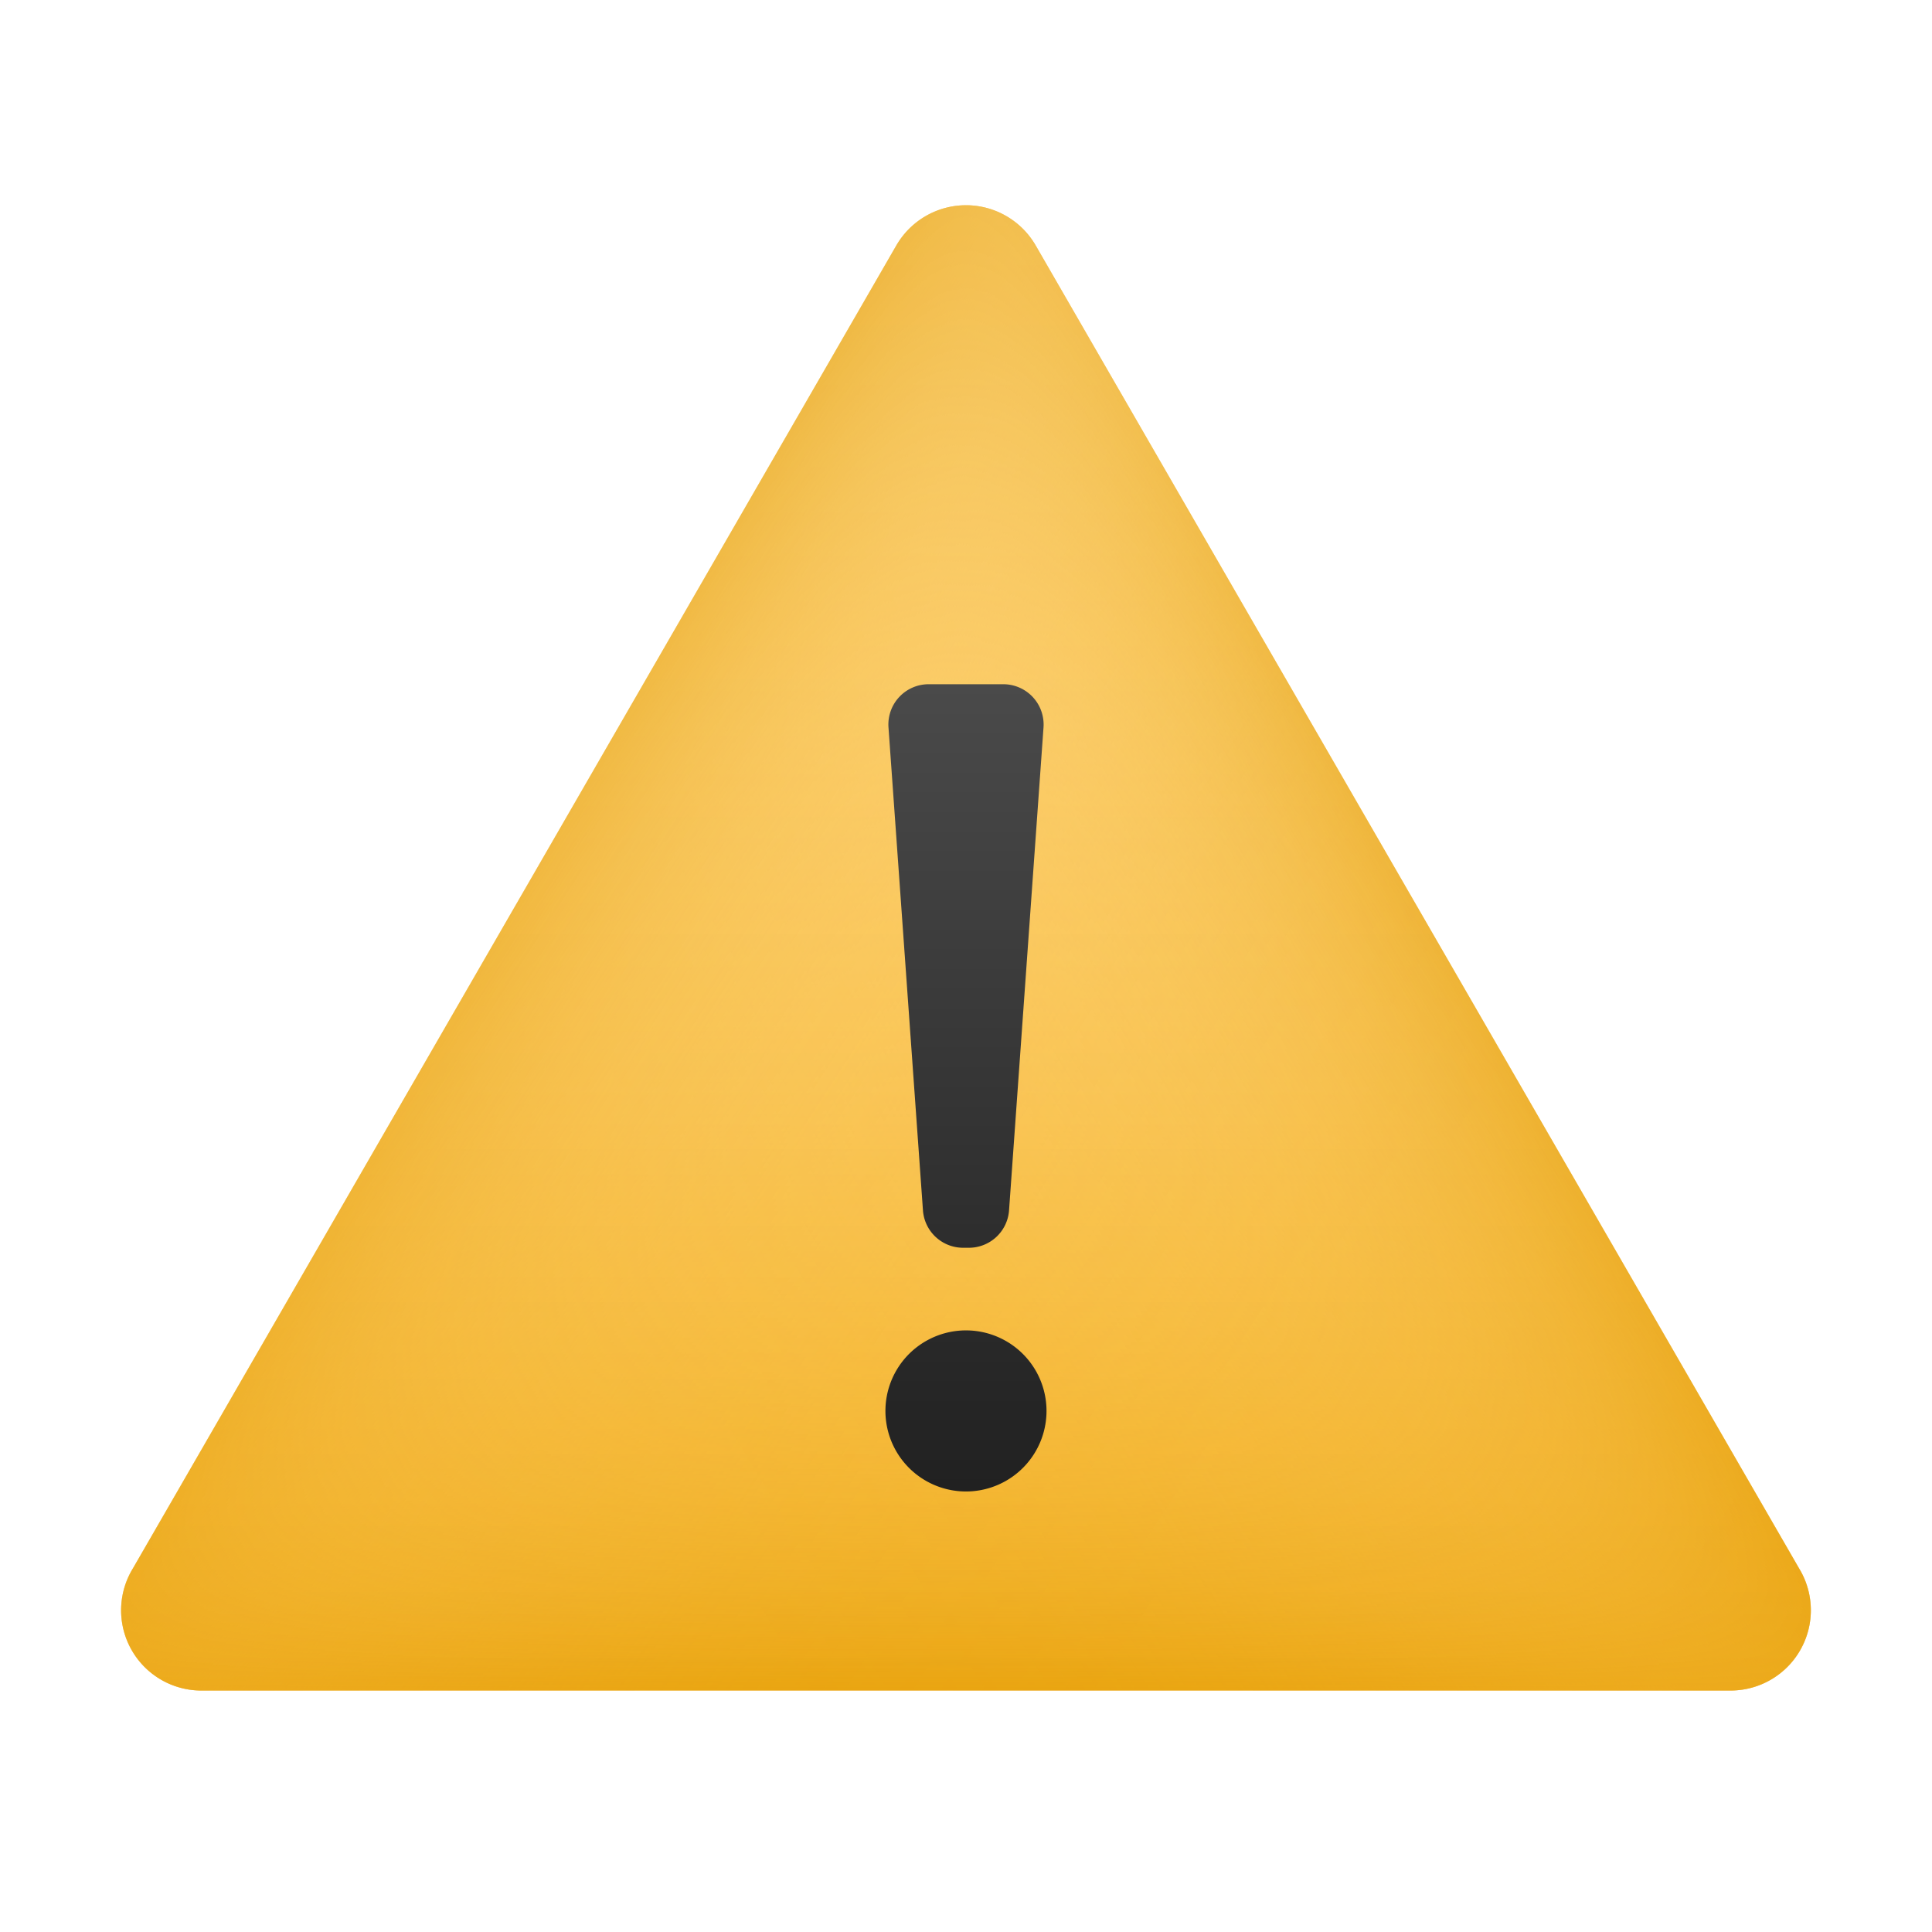 <svg width="32" height="32" viewBox="0 0 32 32" fill="none" xmlns="http://www.w3.org/2000/svg"><path d="M28.627 28H3.373A1.329 1.329 0 012.2 25.98L14.845 4.067a1.333 1.333 0 012.31 0L29.8 25.98A1.33 1.33 0 0128.627 28z" fill="url(#prefix__paint0_linear_15721_17045)"/><g opacity=".5"><path d="M28.627 28H3.373A1.329 1.329 0 012.2 25.98L14.845 4.067a1.333 1.333 0 012.31 0L29.8 25.98A1.33 1.33 0 0128.627 28z" fill="url(#prefix__paint1_linear_15721_17045)"/><path d="M28.627 28H3.373A1.329 1.329 0 012.2 25.98L14.845 4.067a1.333 1.333 0 012.31 0L29.8 25.98A1.33 1.33 0 0128.627 28z" fill="url(#prefix__paint2_linear_15721_17045)"/><path d="M28.627 28H3.373A1.329 1.329 0 012.2 25.98L14.845 4.067a1.333 1.333 0 012.31 0L29.8 25.98A1.33 1.33 0 0128.627 28z" fill="url(#prefix__paint3_linear_15721_17045)"/></g><path d="M17.333 23.333a1.334 1.334 0 11-2.667 0 1.334 1.334 0 012.667 0zm-.716-12h-1.234a.667.667 0 00-.667.714l.571 8a.667.667 0 00.667.62h.092a.667.667 0 00.667-.62l.571-8a.668.668 0 00-.667-.714z" fill="url(#prefix__paint4_linear_15721_17045)"/><defs><linearGradient id="prefix__paint0_linear_15721_17045" x1="16" y1="3.401" x2="16" y2="28" gradientUnits="userSpaceOnUse"><stop stop-color="#FFD782"/><stop offset=".161" stop-color="#FED57C"/><stop offset=".372" stop-color="#FCCE6C"/><stop offset=".61" stop-color="#F9C351"/><stop offset=".867" stop-color="#F4B42B"/><stop offset="1" stop-color="#F1AB15"/></linearGradient><linearGradient id="prefix__paint1_linear_15721_17045" x1="16" y1="3.401" x2="16" y2="28" gradientUnits="userSpaceOnUse"><stop stop-color="#FFD375" stop-opacity="0"/><stop offset=".382" stop-color="#FFD374" stop-opacity=".01"/><stop offset=".52" stop-color="#FED171" stop-opacity=".039"/><stop offset=".619" stop-color="#FCCE6B" stop-opacity=".092"/><stop offset=".698" stop-color="#FACA63" stop-opacity=".167"/><stop offset=".766" stop-color="#F7C458" stop-opacity=".265"/><stop offset=".826" stop-color="#F3BD4A" stop-opacity=".387"/><stop offset=".881" stop-color="#EFB53B" stop-opacity=".531"/><stop offset=".931" stop-color="#E9AC28" stop-opacity=".7"/><stop offset=".975" stop-color="#E4A214" stop-opacity=".884"/><stop offset="1" stop-color="#E09B07"/></linearGradient><linearGradient id="prefix__paint2_linear_15721_17045" x1="2.39" y1="27.678" x2="23.662" y2="14.897" gradientUnits="userSpaceOnUse"><stop stop-color="#FFD375" stop-opacity="0"/><stop offset=".382" stop-color="#FFD374" stop-opacity=".01"/><stop offset=".52" stop-color="#FED171" stop-opacity=".039"/><stop offset=".619" stop-color="#FCCE6B" stop-opacity=".092"/><stop offset=".698" stop-color="#FACA63" stop-opacity=".167"/><stop offset=".766" stop-color="#F7C458" stop-opacity=".265"/><stop offset=".826" stop-color="#F3BD4A" stop-opacity=".387"/><stop offset=".881" stop-color="#EFB53B" stop-opacity=".531"/><stop offset=".931" stop-color="#E9AC28" stop-opacity=".7"/><stop offset=".975" stop-color="#E4A214" stop-opacity=".884"/><stop offset="1" stop-color="#E09B07"/></linearGradient><linearGradient id="prefix__paint3_linear_15721_17045" x1="29.157" y1="28.352" x2="7.997" y2="14.611" gradientUnits="userSpaceOnUse"><stop stop-color="#FFD375" stop-opacity="0"/><stop offset=".382" stop-color="#FFD374" stop-opacity=".01"/><stop offset=".52" stop-color="#FED171" stop-opacity=".039"/><stop offset=".619" stop-color="#FCCE6B" stop-opacity=".092"/><stop offset=".698" stop-color="#FACA63" stop-opacity=".167"/><stop offset=".766" stop-color="#F7C458" stop-opacity=".265"/><stop offset=".826" stop-color="#F3BD4A" stop-opacity=".387"/><stop offset=".881" stop-color="#EFB53B" stop-opacity=".531"/><stop offset=".931" stop-color="#E9AC28" stop-opacity=".7"/><stop offset=".975" stop-color="#E4A214" stop-opacity=".884"/><stop offset="1" stop-color="#E09B07"/></linearGradient><linearGradient id="prefix__paint4_linear_15721_17045" x1="16" y1="11.333" x2="16" y2="24.667" gradientUnits="userSpaceOnUse"><stop stop-color="#4A4A4A"/><stop offset="1" stop-color="#212121"/></linearGradient></defs></svg>